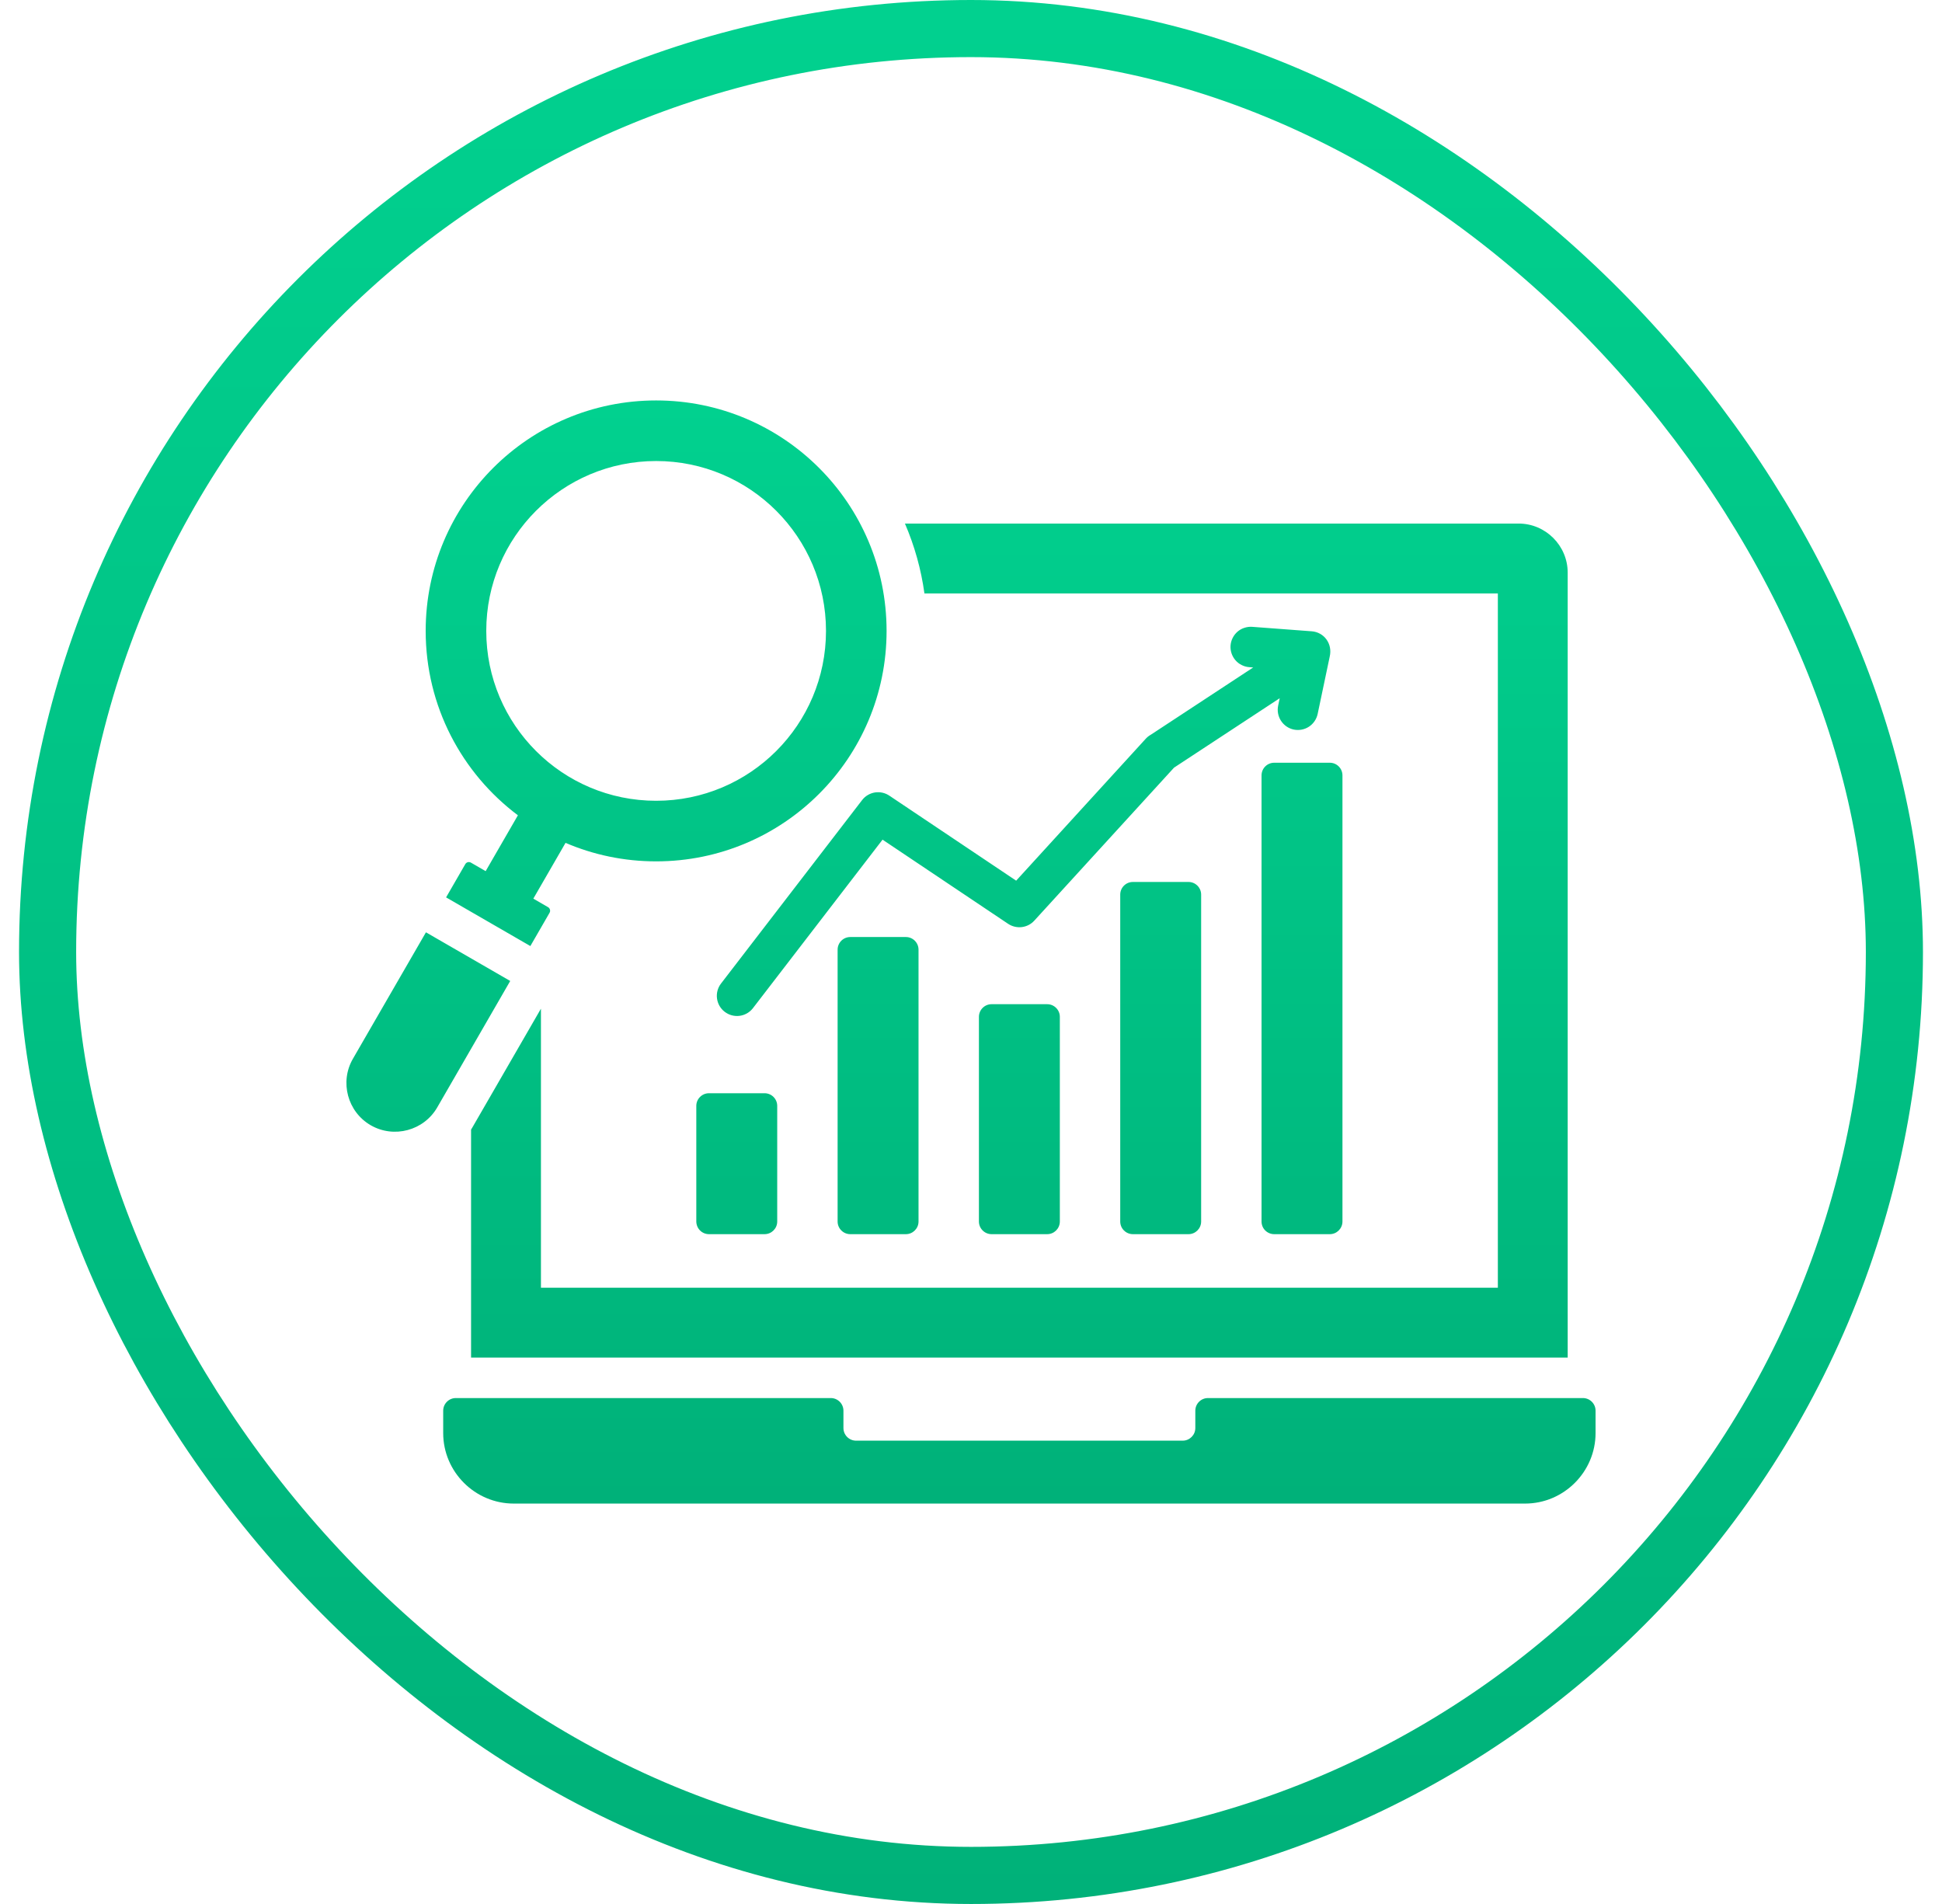 <svg width="51" height="50" viewBox="0 0 51 50" fill="none" xmlns="http://www.w3.org/2000/svg">
<rect x="1.25" y="0.75" width="48.5" height="48.5" rx="24.25" stroke="url(#paint0_linear_17307_7859)" stroke-width="1.5"/>
<path fill-rule="evenodd" clip-rule="evenodd" d="M12.371 29.664V35.651H41.17V15.038C41.17 14.329 40.591 13.749 39.881 13.749H23.765C24.018 14.335 24.19 14.952 24.277 15.584H39.336V33.817H14.206V26.489L12.402 29.613C12.392 29.631 12.382 29.647 12.371 29.664ZM14.393 23.823C14.418 23.837 14.436 23.861 14.443 23.889C14.451 23.916 14.447 23.946 14.432 23.971L13.928 24.844L11.715 23.566L12.219 22.693C12.233 22.668 12.257 22.65 12.285 22.642C12.312 22.635 12.342 22.639 12.367 22.653L12.754 22.877L13.601 21.41C12.13 20.306 11.179 18.548 11.179 16.568C11.179 13.225 13.888 10.516 17.231 10.516C20.573 10.516 23.283 13.225 23.283 16.568C23.283 19.91 20.573 22.62 17.231 22.62C16.386 22.62 15.582 22.447 14.852 22.134L14.006 23.599L14.393 23.823ZM21.692 16.568C21.692 19.032 19.695 21.029 17.231 21.029C14.767 21.029 12.77 19.032 12.77 16.568C12.77 14.104 14.767 12.107 17.231 12.107C19.695 12.107 21.692 14.104 21.692 16.568ZM11.186 24.483L13.399 25.761L11.482 29.082C11.13 29.691 10.345 29.901 9.736 29.55C9.127 29.198 8.916 28.413 9.268 27.804L11.186 24.483ZM18.619 28.709H20.079C20.262 28.709 20.411 28.858 20.411 29.041V32.078C20.411 32.261 20.262 32.41 20.079 32.41H18.619C18.53 32.41 18.446 32.375 18.384 32.313C18.322 32.251 18.287 32.166 18.286 32.078V29.041C18.286 28.858 18.436 28.709 18.619 28.709ZM33.462 20.03H34.923C35.106 20.03 35.255 20.179 35.255 20.362V32.078C35.255 32.261 35.106 32.41 34.923 32.41H33.462C33.374 32.41 33.29 32.375 33.227 32.313C33.165 32.251 33.13 32.166 33.13 32.078V20.362C33.13 20.179 33.279 20.03 33.462 20.03ZM29.751 23.161H31.212C31.395 23.161 31.544 23.31 31.544 23.493V32.078C31.544 32.261 31.395 32.41 31.212 32.41H29.751C29.663 32.41 29.579 32.375 29.517 32.313C29.454 32.251 29.419 32.166 29.419 32.078V23.493C29.419 23.31 29.568 23.161 29.751 23.161ZM26.04 26.371H27.501C27.684 26.371 27.833 26.52 27.833 26.703V32.078C27.833 32.261 27.684 32.41 27.501 32.41H26.04C25.952 32.41 25.868 32.375 25.806 32.313C25.743 32.251 25.708 32.166 25.708 32.078V26.703C25.708 26.52 25.857 26.371 26.04 26.371ZM22.329 24.607H23.79C23.973 24.607 24.122 24.756 24.122 24.939V32.078C24.122 32.261 23.973 32.41 23.79 32.41H22.329C22.241 32.41 22.157 32.375 22.095 32.313C22.032 32.251 21.997 32.166 21.997 32.078V24.939C21.997 24.756 22.146 24.607 22.329 24.607ZM19.768 26.482C19.681 26.591 19.555 26.661 19.418 26.677C19.28 26.694 19.141 26.655 19.031 26.57C18.921 26.486 18.849 26.361 18.83 26.223C18.811 26.086 18.847 25.946 18.93 25.835L22.641 21.01C22.724 20.902 22.846 20.831 22.98 20.81C23.115 20.79 23.253 20.822 23.364 20.9L26.686 23.127L30.089 19.4C30.128 19.357 30.174 19.321 30.224 19.293L32.911 17.528L32.806 17.52C32.737 17.515 32.669 17.496 32.607 17.464C32.544 17.433 32.489 17.39 32.444 17.337C32.398 17.284 32.364 17.223 32.342 17.157C32.32 17.09 32.311 17.021 32.316 16.951C32.322 16.882 32.34 16.814 32.372 16.752C32.403 16.689 32.447 16.634 32.499 16.588C32.552 16.543 32.613 16.508 32.68 16.487C32.746 16.465 32.816 16.456 32.885 16.461L34.447 16.578C34.77 16.602 35.001 16.903 34.92 17.245L34.604 18.748C34.575 18.885 34.493 19.006 34.376 19.083C34.258 19.16 34.115 19.187 33.977 19.159C33.839 19.13 33.719 19.048 33.642 18.93C33.565 18.813 33.538 18.669 33.566 18.532L33.607 18.336L30.832 20.159L27.162 24.177C27.077 24.271 26.96 24.331 26.834 24.346C26.709 24.361 26.581 24.331 26.476 24.261L23.177 22.05L19.768 26.482ZM41.902 37.046V37.633C41.902 38.651 41.069 39.485 40.05 39.485H13.492C12.473 39.485 11.639 38.652 11.639 37.633V37.046C11.639 36.863 11.788 36.714 11.971 36.714H21.818C22.001 36.714 22.15 36.863 22.15 37.046V37.501C22.15 37.684 22.299 37.833 22.482 37.833H31.059C31.242 37.833 31.391 37.684 31.391 37.501V37.046C31.391 36.863 31.54 36.714 31.723 36.714H41.57C41.753 36.714 41.902 36.863 41.902 37.046Z" fill="url(#paint1_linear_17307_7859)"/>
<defs>
<linearGradient id="paint0_linear_17307_7859" x1="25.5" y1="0" x2="25.5" y2="50" gradientUnits="userSpaceOnUse">
<stop stop-color="#01D18F"/>
<stop offset="1" stop-color="#00B179"/>
</linearGradient>
<linearGradient id="paint1_linear_17307_7859" x1="25.5" y1="10.516" x2="25.5" y2="39.485" gradientUnits="userSpaceOnUse">
<stop stop-color="#01D18F"/>
<stop offset="1" stop-color="#00B179"/>
</linearGradient>
</defs>
</svg>
